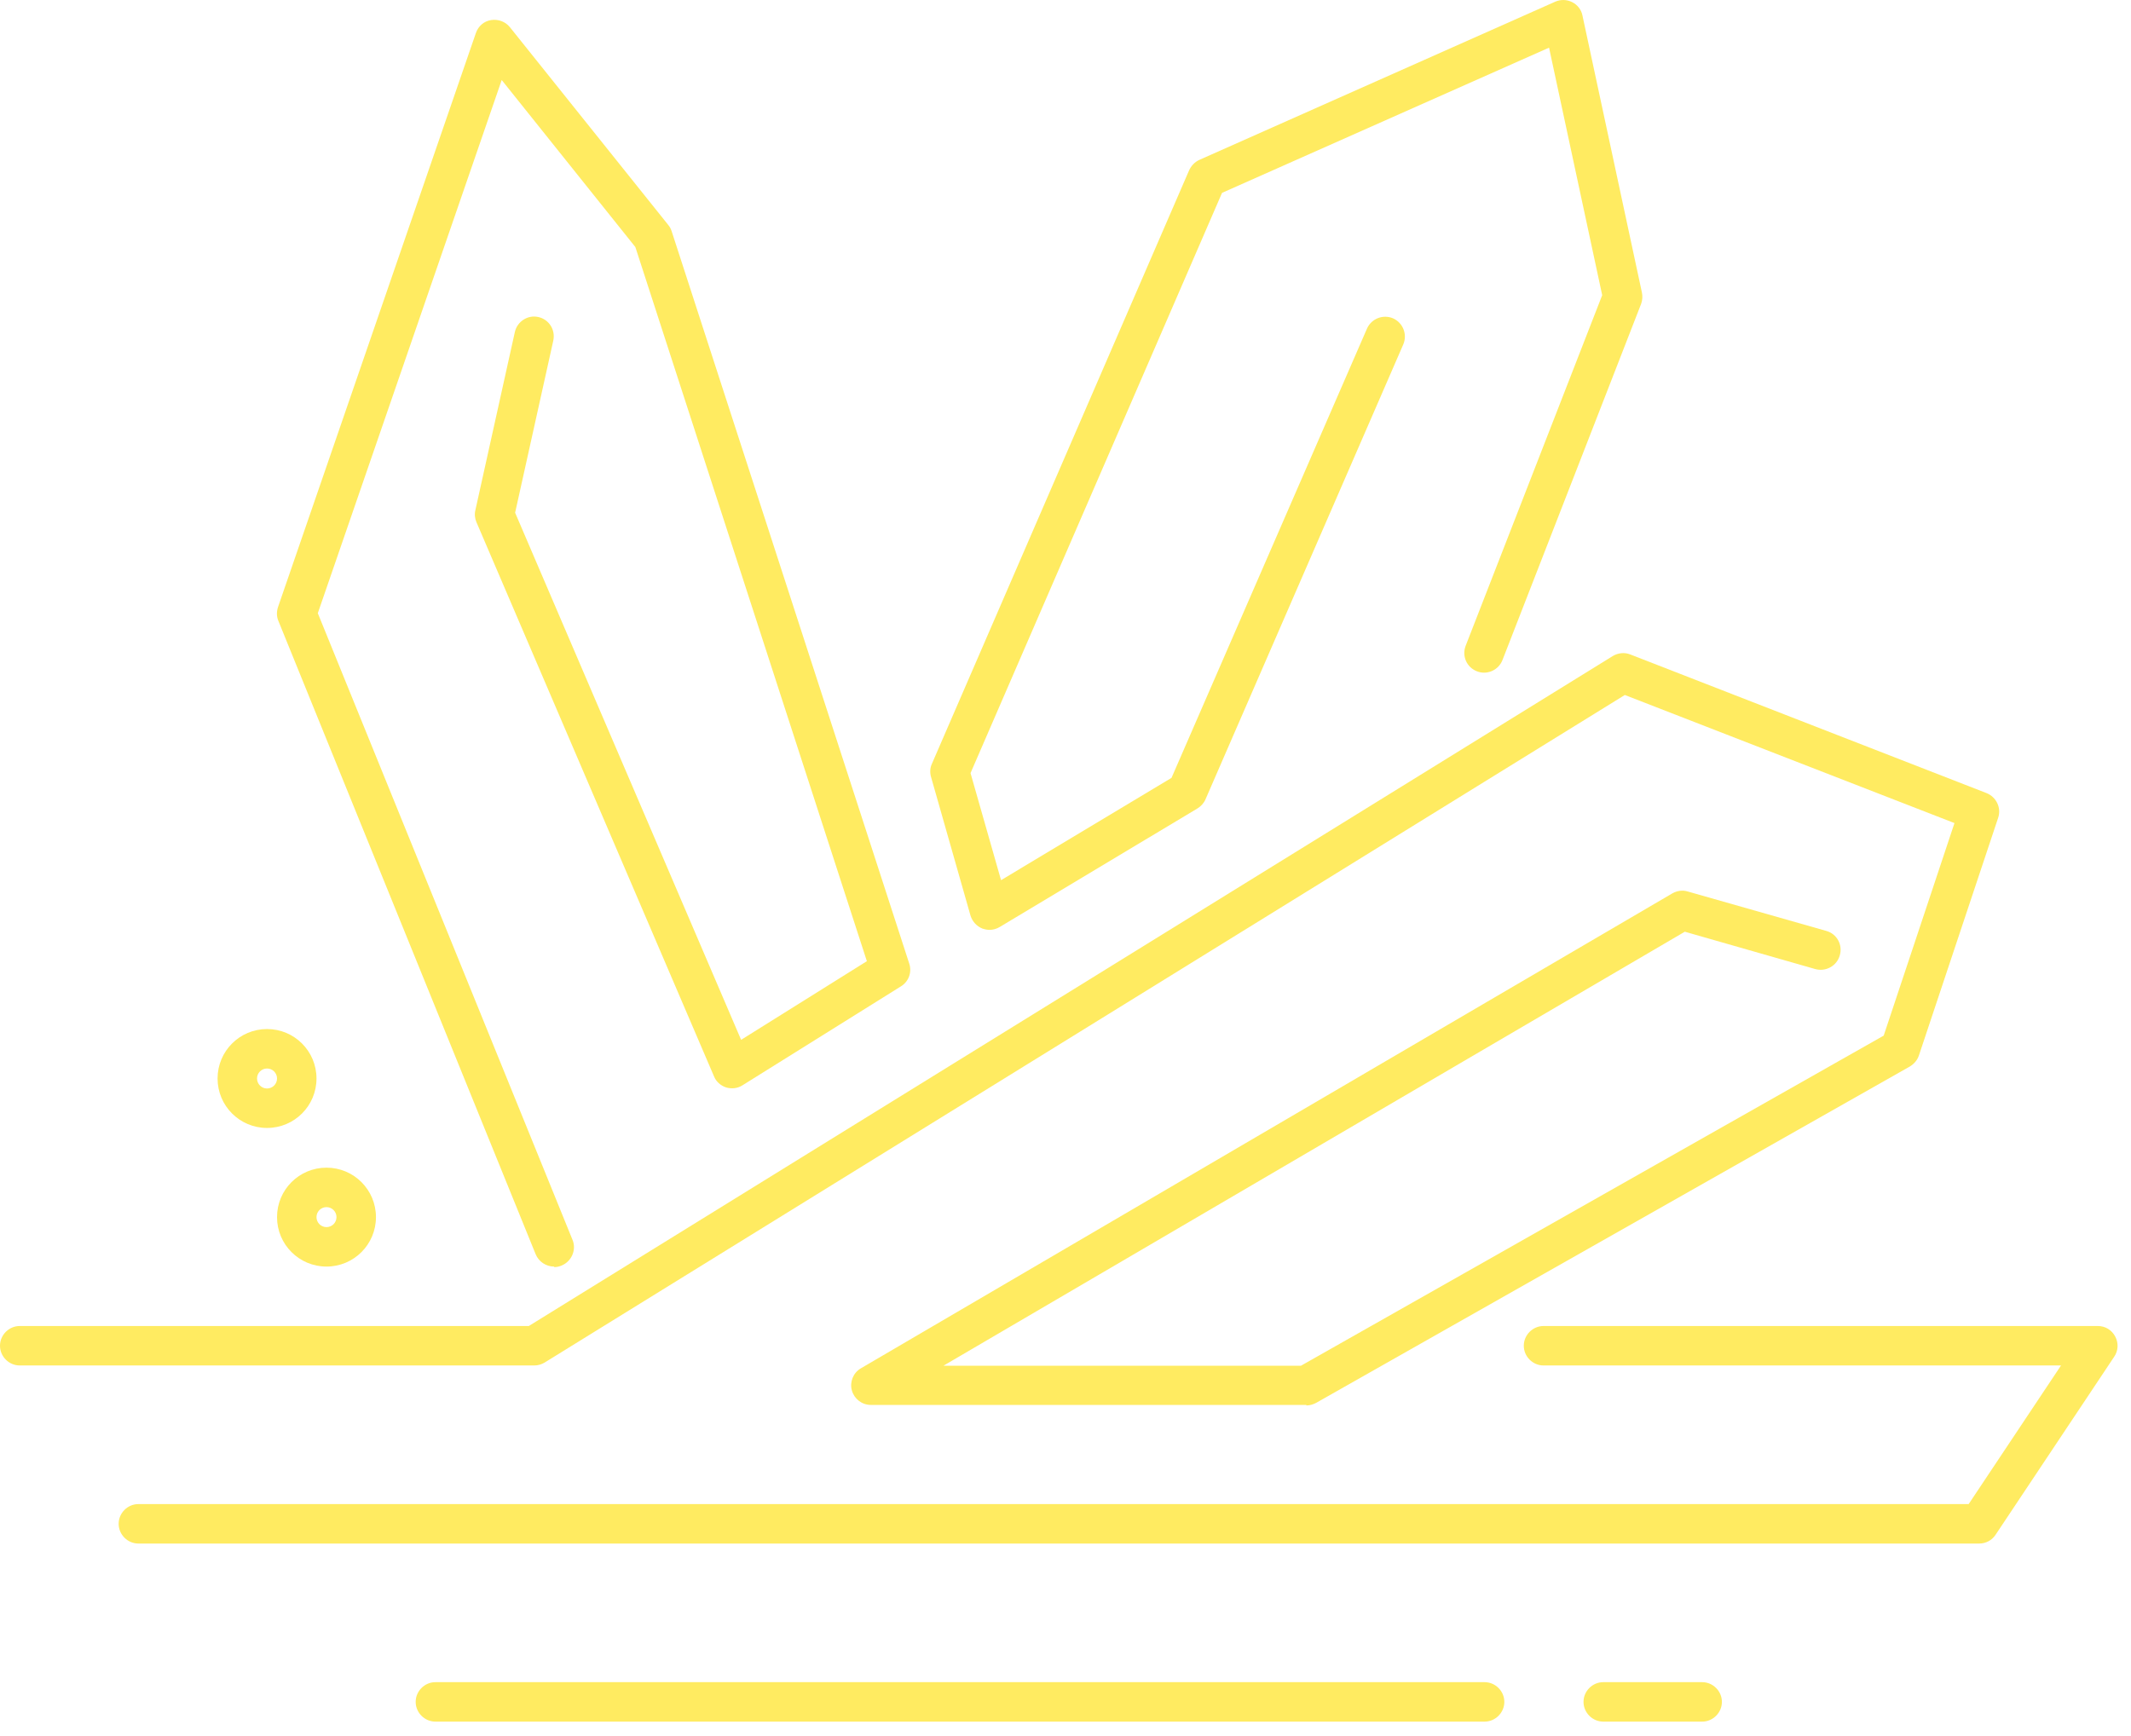 <svg width="81" height="66" viewBox="0 0 81 66" fill="none" xmlns="http://www.w3.org/2000/svg">
<path d="M49.65 53.412H33.1C32.76 53.412 32.47 53.182 32.38 52.862C32.29 52.542 32.43 52.192 32.72 52.022L63.57 33.962C63.75 33.862 63.96 33.832 64.15 33.892L69.42 35.392C69.82 35.502 70.05 35.922 69.93 36.322C69.82 36.722 69.4 36.952 69 36.842L64.04 35.422L35.86 51.922H49.45L71.6 39.372L74.29 31.292L61.76 26.422L20.7 51.802C20.58 51.872 20.45 51.912 20.31 51.912H0.75C0.34 51.912 0 51.572 0 51.162C0 50.752 0.34 50.412 0.75 50.412H20.1L61.3 24.942C61.5 24.822 61.75 24.792 61.97 24.882L75.51 30.152C75.88 30.302 76.08 30.712 75.95 31.092L72.94 40.122C72.88 40.302 72.76 40.442 72.6 40.542L50.03 53.332C49.92 53.392 49.79 53.432 49.66 53.432L49.65 53.412Z" fill="#FFEB61"/>
<path d="M75.24 58.682H5.26C4.85 58.682 4.51 58.342 4.51 57.932C4.51 57.522 4.85 57.182 5.26 57.182H74.83L78.34 51.912H58.67C58.26 51.912 57.92 51.572 57.92 51.162C57.92 50.752 58.26 50.412 58.67 50.412H79.74C80.02 50.412 80.27 50.562 80.4 50.812C80.53 51.052 80.52 51.352 80.36 51.582L75.85 58.352C75.71 58.562 75.48 58.682 75.23 58.682H75.24Z" fill="#FFEB61"/>
<path d="M21.06 48.152C20.76 48.152 20.48 47.972 20.36 47.682L10.58 23.602C10.51 23.432 10.51 23.252 10.57 23.072L18.09 1.252C18.18 0.992 18.4 0.802 18.67 0.762C18.94 0.722 19.21 0.822 19.38 1.032L25.4 8.552C25.46 8.622 25.5 8.702 25.53 8.792L34.56 36.632C34.67 36.962 34.54 37.322 34.24 37.502L28.22 41.262C28.03 41.382 27.81 41.402 27.6 41.342C27.39 41.272 27.22 41.122 27.14 40.922L18.11 19.852C18.05 19.712 18.03 19.552 18.07 19.392L19.57 12.622C19.66 12.222 20.06 11.962 20.46 12.052C20.87 12.142 21.12 12.542 21.03 12.952L19.58 19.492L28.17 39.532L32.95 36.542L24.15 9.392L19.07 3.042L12.08 23.312L21.76 47.132C21.92 47.512 21.73 47.952 21.35 48.112C21.26 48.152 21.16 48.172 21.07 48.172L21.06 48.152Z" fill="#FFEB61"/>
<path d="M37.62 35.352C37.53 35.352 37.43 35.332 37.34 35.302C37.12 35.212 36.96 35.032 36.89 34.812L35.39 29.542C35.34 29.372 35.35 29.192 35.42 29.042L45.2 6.472C45.28 6.302 45.41 6.162 45.58 6.082L59.12 0.062C59.33 -0.028 59.56 -0.018 59.76 0.082C59.96 0.182 60.11 0.372 60.15 0.592L62.41 11.122C62.44 11.262 62.43 11.412 62.38 11.552L57.11 25.092C56.96 25.482 56.52 25.672 56.14 25.522C55.75 25.372 55.56 24.942 55.71 24.552L60.9 11.222L58.88 1.812L46.45 7.332L36.89 29.392L38.05 33.462L44.53 29.572L51.96 12.492C52.13 12.112 52.57 11.942 52.95 12.102C53.33 12.272 53.5 12.712 53.34 13.092L45.82 30.392C45.76 30.532 45.65 30.652 45.52 30.732L38 35.242C37.88 35.312 37.75 35.352 37.61 35.352H37.62Z" fill="#FFEB61"/>
<path d="M56.43 65.452H16.55C16.14 65.452 15.8 65.112 15.8 64.702C15.8 64.292 16.14 63.952 16.55 63.952H56.43C56.84 63.952 57.18 64.292 57.18 64.702C57.18 65.112 56.84 65.452 56.43 65.452Z" fill="#FFEB61"/>
<path d="M64.7 65.452H60.94C60.53 65.452 60.19 65.112 60.19 64.702C60.19 64.292 60.53 63.952 60.94 63.952H64.7C65.11 63.952 65.45 64.292 65.45 64.702C65.45 65.112 65.11 65.452 64.7 65.452Z" fill="#FFEB61"/>
<path d="M12.41 48.152C11.37 48.152 10.53 47.312 10.53 46.272C10.53 45.232 11.37 44.392 12.41 44.392C13.45 44.392 14.29 45.232 14.29 46.272C14.29 47.312 13.45 48.152 12.41 48.152ZM12.41 45.892C12.2 45.892 12.03 46.062 12.03 46.272C12.03 46.482 12.2 46.652 12.41 46.652C12.62 46.652 12.79 46.482 12.79 46.272C12.79 46.062 12.62 45.892 12.41 45.892Z" fill="#FFEB61"/>
<path d="M10.15 42.882C9.11 42.882 8.27 42.042 8.27 41.002C8.27 39.962 9.11 39.122 10.15 39.122C11.19 39.122 12.03 39.962 12.03 41.002C12.03 42.042 11.19 42.882 10.15 42.882ZM10.15 40.622C9.94 40.622 9.77 40.792 9.77 41.002C9.77 41.212 9.94 41.382 10.15 41.382C10.36 41.382 10.53 41.212 10.53 41.002C10.53 40.792 10.36 40.622 10.15 40.622Z" fill="#FFEB61"/>
</svg>
